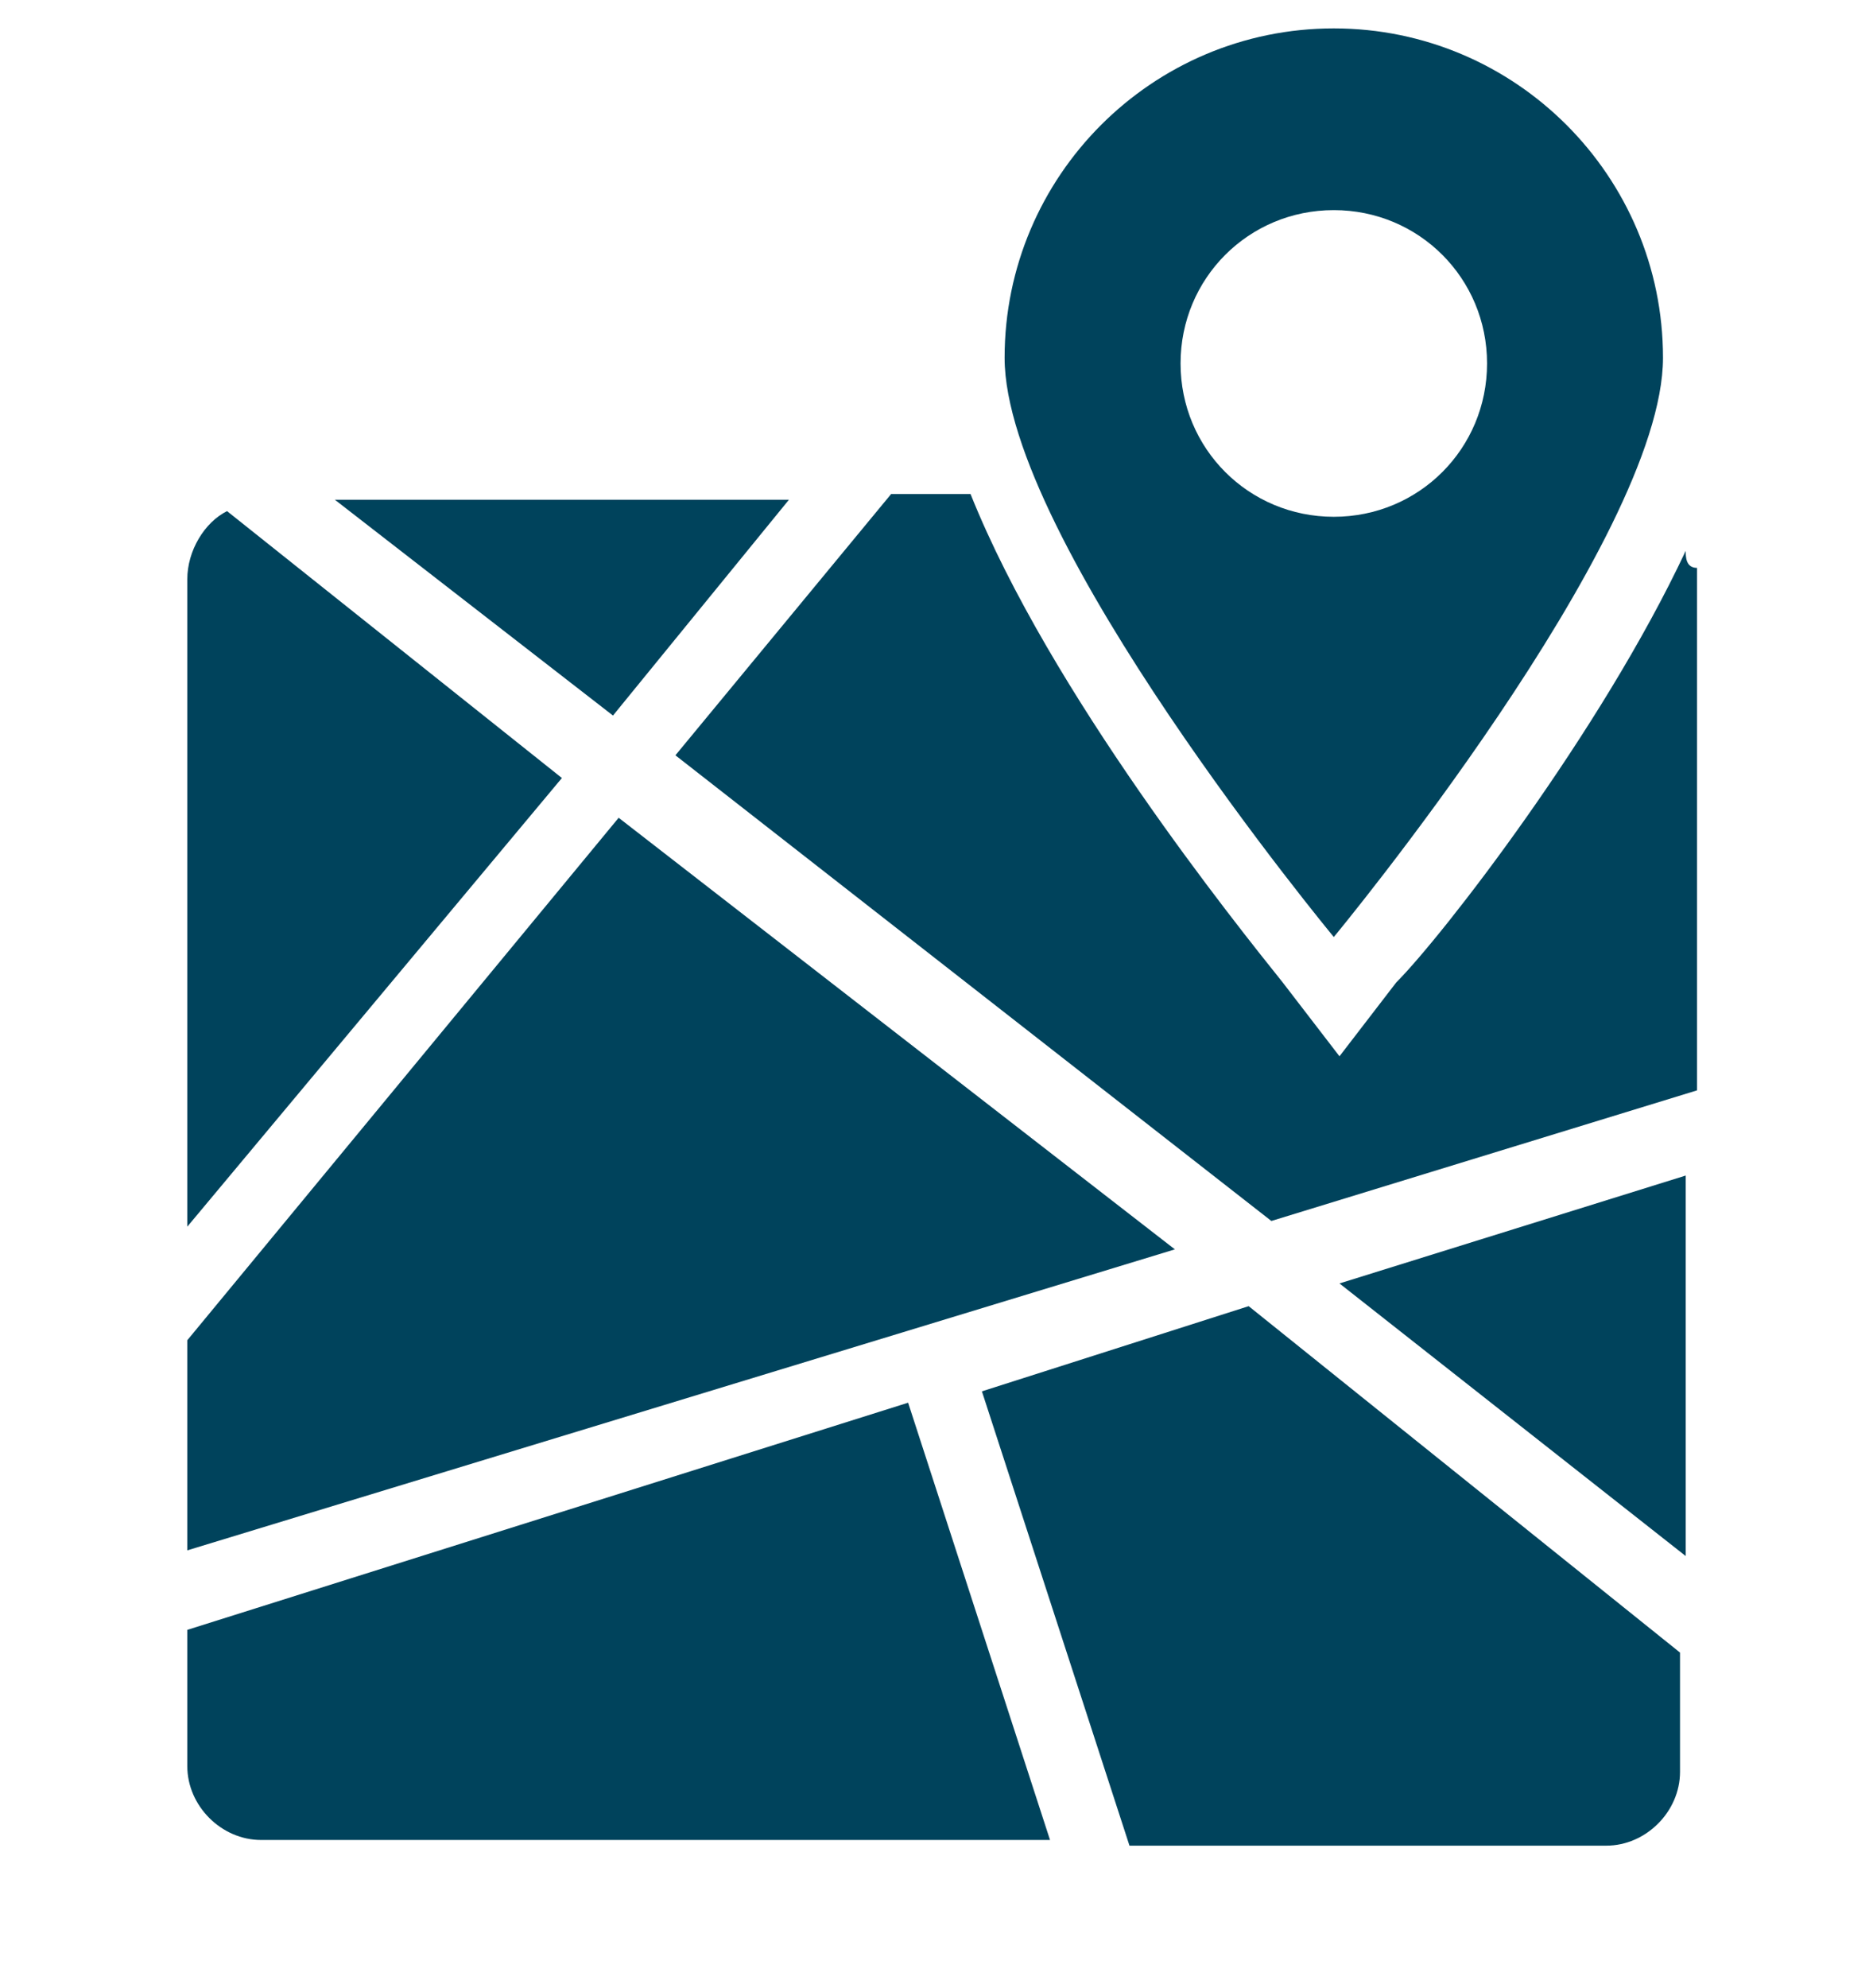 <?xml version="1.0" encoding="UTF-8"?> <svg xmlns="http://www.w3.org/2000/svg" xmlns:xlink="http://www.w3.org/1999/xlink" version="1.1" id="Layer_1" x="0px" y="0px" viewBox="0 0 33 35" style="enable-background:new 0 0 33 35;" xml:space="preserve"> <style type="text/css"> .st0{fill:#00435C;} </style> <g id="Layer_1_00000015356314284311989590000005206677927754129589_"> <polygon class="st0" points="29.7,27.4 29.7,20.7 23.6,22.6 "></polygon> <polygon class="st0" points="10.9,14.4 3.3,23.6 3.3,27.3 20.7,22 "></polygon> <path class="st0" d="M17.3,24.5l2.6,8h8.4c0.7,0,1.3-0.6,1.3-1.3v-2.1L22,23L17.3,24.5z"></path> <path class="st0" d="M3.3,28.7v2.4c0,0.7,0.6,1.3,1.3,1.3h13.9L16,24.7L3.3,28.7z"></path> <polygon class="st0" points="13.9,8.8 5.9,8.8 10.8,12.6 "></polygon> <path class="st0" d="M4,9c-0.4,0.2-0.7,0.7-0.7,1.2v11.4l6.6-7.9L4,9z"></path> <path class="st0" d="M29.7,9.7c-1.5,3.2-4.3,6.8-5.1,7.6l-1,1.3l-1-1.3c-0.8-1-4.1-5.1-5.5-8.6h-1.4l-3.8,4.6l10.5,8.2l7.5-2.3V10 C29.7,10,29.7,9.8,29.7,9.7z"></path> <path class="st0" d="M29.3,6.3c0-3.2-2.6-5.8-5.8-5.8s-5.8,2.6-5.8,5.8s5.8,10.2,5.8,10.2S29.3,9.5,29.3,6.3z M20.8,6.4 c0-1.5,1.2-2.7,2.7-2.7s2.7,1.2,2.7,2.7S25,9.1,23.5,9.1S20.8,7.9,20.8,6.4z"></path> </g> </svg> 